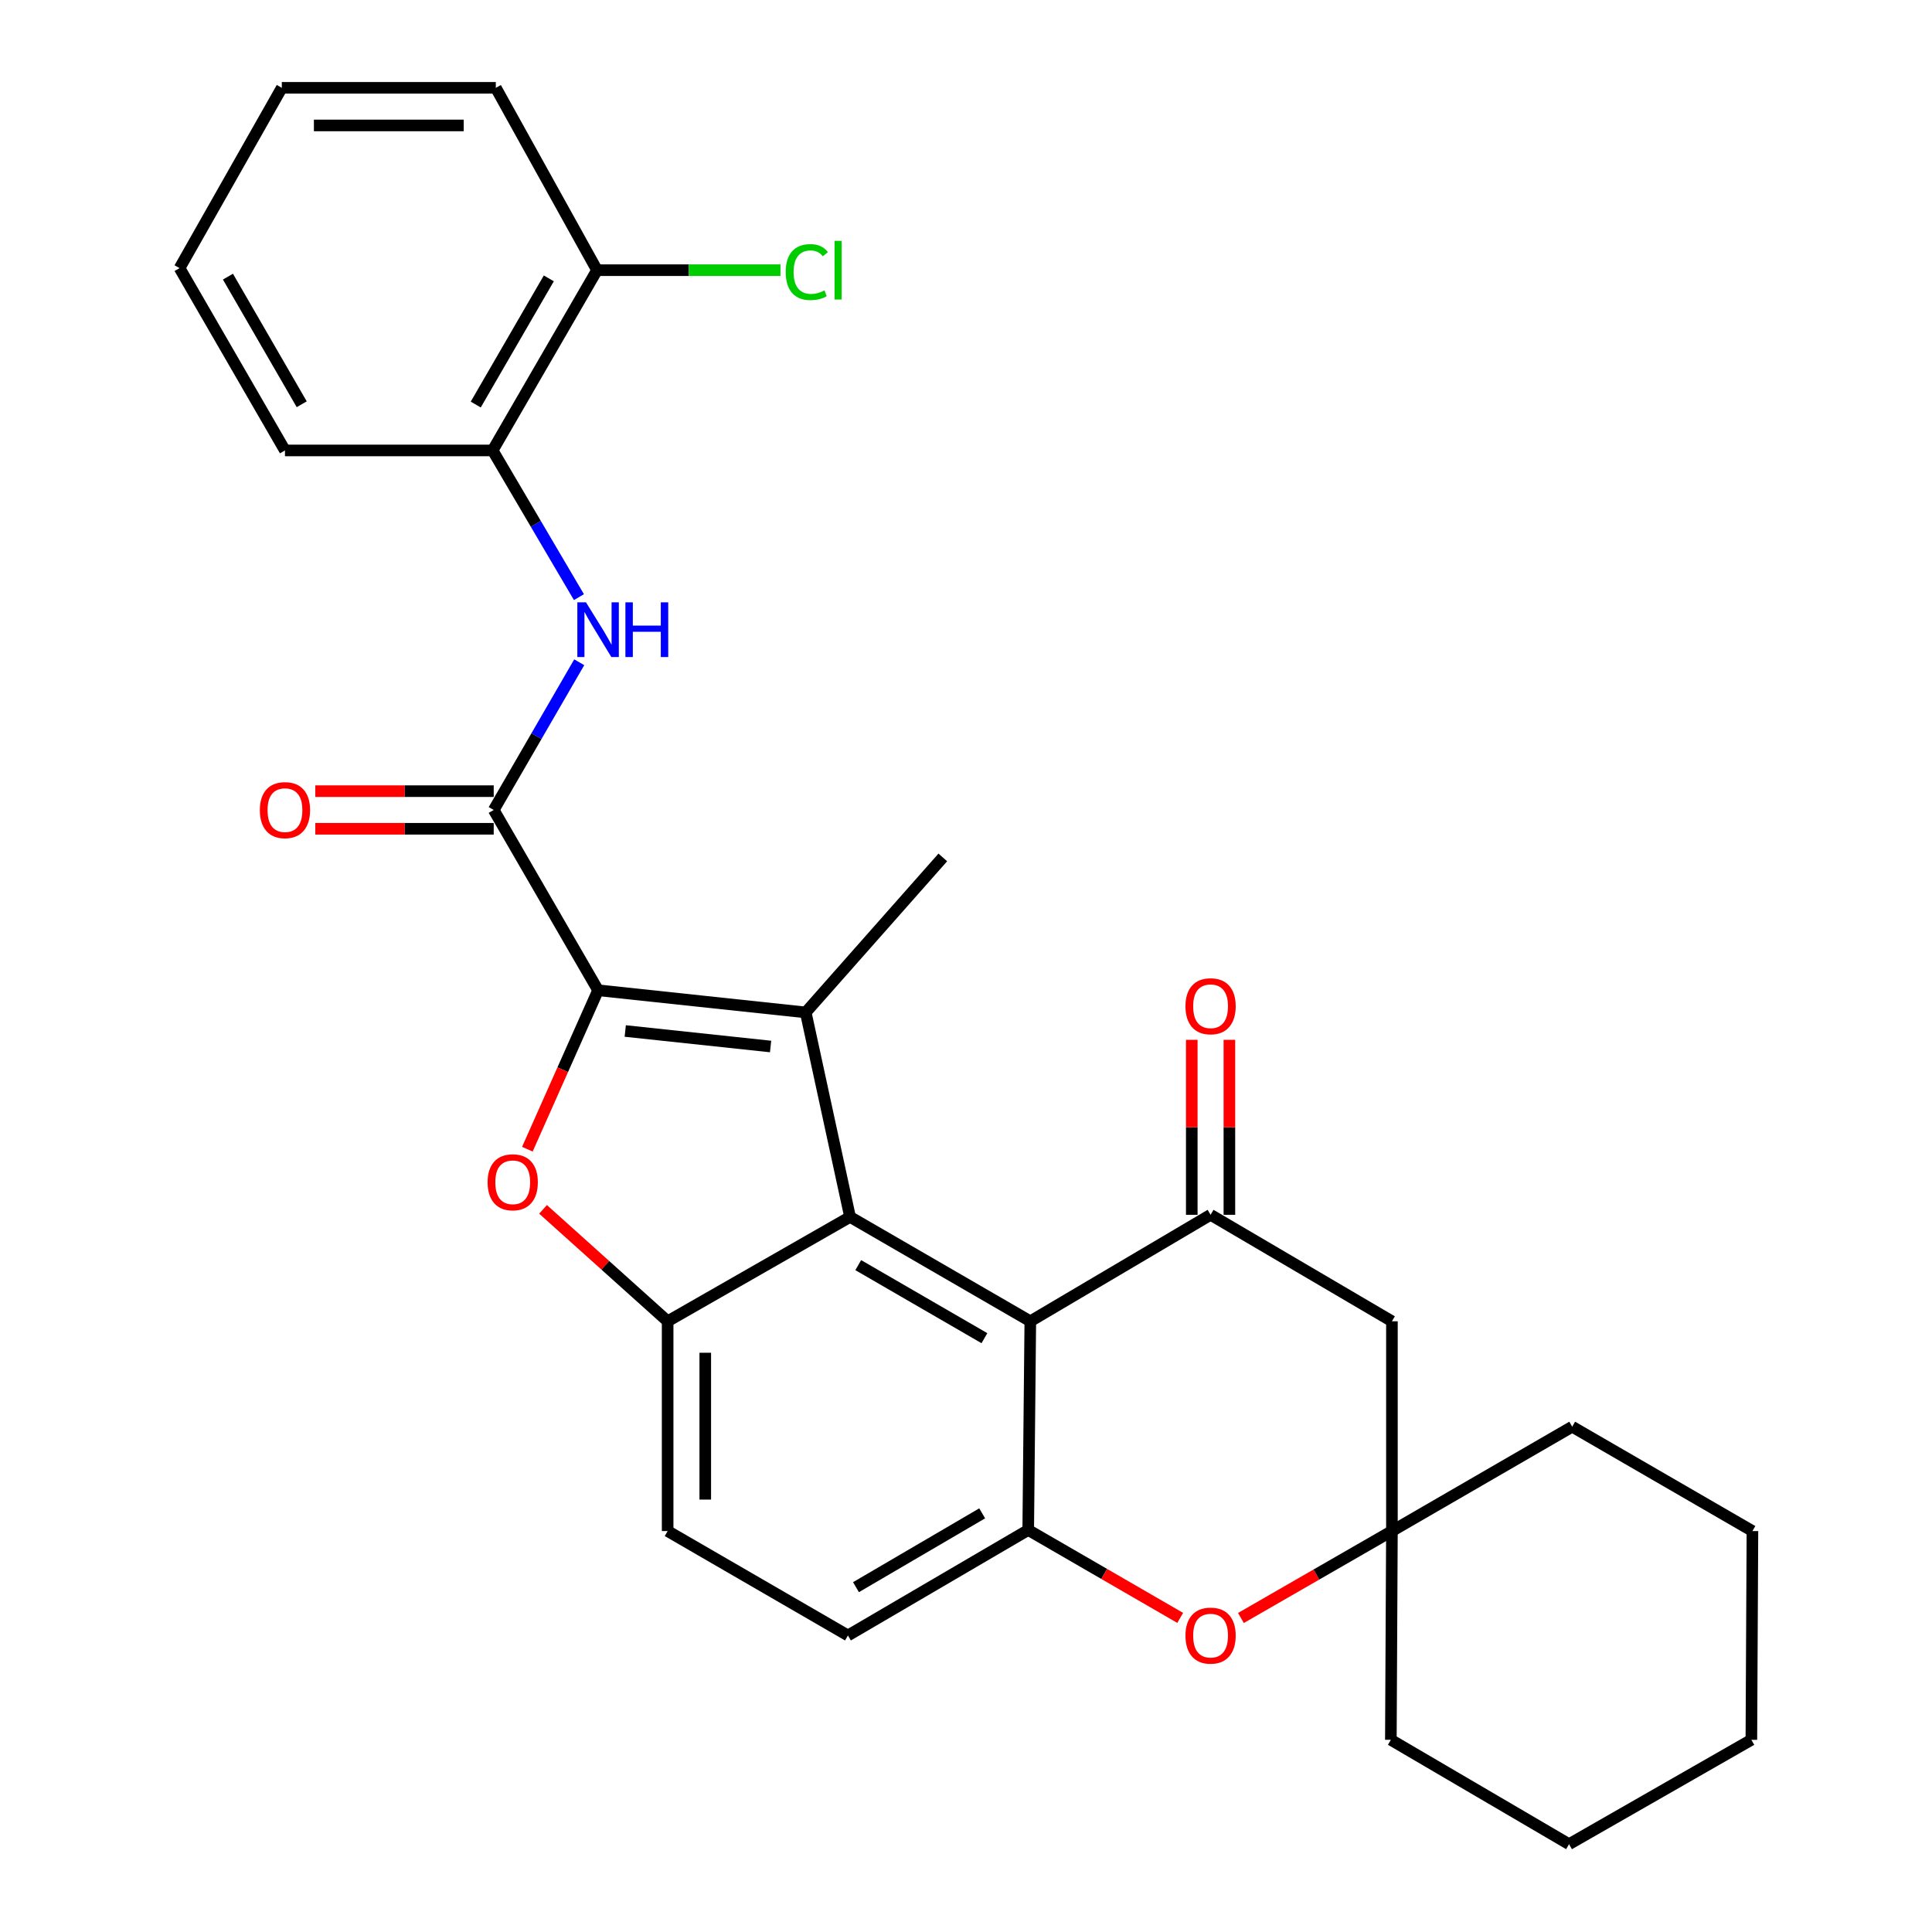 <?xml version='1.0' encoding='iso-8859-1'?>
<svg version='1.1' baseProfile='full'
              xmlns='http://www.w3.org/2000/svg'
                      xmlns:rdkit='http://www.rdkit.org/xml'
                      xmlns:xlink='http://www.w3.org/1999/xlink'
                  xml:space='preserve'
width='1000px' height='1000px' viewBox='0 0 1000 1000'>
<!-- END OF HEADER -->
<rect style='opacity:1.0;fill:#FFFFFF;stroke:none' width='1000' height='1000' x='0' y='0'> </rect>
<path class='bond-0' d='M 309.571,512.559 L 417.042,524.025' style='fill:none;fill-rule:evenodd;stroke:#000000;stroke-width:6px;stroke-linecap:butt;stroke-linejoin:miter;stroke-opacity:1' />
<path class='bond-0' d='M 323.626,533.64 L 398.855,541.667' style='fill:none;fill-rule:evenodd;stroke:#000000;stroke-width:6px;stroke-linecap:butt;stroke-linejoin:miter;stroke-opacity:1' />
<path class='bond-2' d='M 309.571,512.559 L 291.267,553.692' style='fill:none;fill-rule:evenodd;stroke:#000000;stroke-width:6px;stroke-linecap:butt;stroke-linejoin:miter;stroke-opacity:1' />
<path class='bond-2' d='M 291.267,553.692 L 272.964,594.825' style='fill:none;fill-rule:evenodd;stroke:#FF0000;stroke-width:6px;stroke-linecap:butt;stroke-linejoin:miter;stroke-opacity:1' />
<path class='bond-4' d='M 309.571,512.559 L 255.549,419.238' style='fill:none;fill-rule:evenodd;stroke:#000000;stroke-width:6px;stroke-linecap:butt;stroke-linejoin:miter;stroke-opacity:1' />
<path class='bond-1' d='M 417.042,524.025 L 439.985,629.873' style='fill:none;fill-rule:evenodd;stroke:#000000;stroke-width:6px;stroke-linecap:butt;stroke-linejoin:miter;stroke-opacity:1' />
<path class='bond-18' d='M 417.042,524.025 L 487.993,443.804' style='fill:none;fill-rule:evenodd;stroke:#000000;stroke-width:6px;stroke-linecap:butt;stroke-linejoin:miter;stroke-opacity:1' />
<path class='bond-3' d='M 439.985,629.873 L 533.285,683.895' style='fill:none;fill-rule:evenodd;stroke:#000000;stroke-width:6px;stroke-linecap:butt;stroke-linejoin:miter;stroke-opacity:1' />
<path class='bond-3' d='M 444.224,654.827 L 509.533,692.642' style='fill:none;fill-rule:evenodd;stroke:#000000;stroke-width:6px;stroke-linecap:butt;stroke-linejoin:miter;stroke-opacity:1' />
<path class='bond-29' d='M 439.985,629.873 L 345.571,683.895' style='fill:none;fill-rule:evenodd;stroke:#000000;stroke-width:6px;stroke-linecap:butt;stroke-linejoin:miter;stroke-opacity:1' />
<path class='bond-5' d='M 281.077,625.961 L 313.324,654.928' style='fill:none;fill-rule:evenodd;stroke:#FF0000;stroke-width:6px;stroke-linecap:butt;stroke-linejoin:miter;stroke-opacity:1' />
<path class='bond-5' d='M 313.324,654.928 L 345.571,683.895' style='fill:none;fill-rule:evenodd;stroke:#000000;stroke-width:6px;stroke-linecap:butt;stroke-linejoin:miter;stroke-opacity:1' />
<path class='bond-6' d='M 533.285,683.895 L 626.596,628.781' style='fill:none;fill-rule:evenodd;stroke:#000000;stroke-width:6px;stroke-linecap:butt;stroke-linejoin:miter;stroke-opacity:1' />
<path class='bond-7' d='M 533.285,683.895 L 532.203,791.917' style='fill:none;fill-rule:evenodd;stroke:#000000;stroke-width:6px;stroke-linecap:butt;stroke-linejoin:miter;stroke-opacity:1' />
<path class='bond-9' d='M 255.549,419.238 L 277.681,381.01' style='fill:none;fill-rule:evenodd;stroke:#000000;stroke-width:6px;stroke-linecap:butt;stroke-linejoin:miter;stroke-opacity:1' />
<path class='bond-9' d='M 277.681,381.01 L 299.813,342.783' style='fill:none;fill-rule:evenodd;stroke:#0000FF;stroke-width:6px;stroke-linecap:butt;stroke-linejoin:miter;stroke-opacity:1' />
<path class='bond-14' d='M 255.549,409.502 L 209.373,409.502' style='fill:none;fill-rule:evenodd;stroke:#000000;stroke-width:6px;stroke-linecap:butt;stroke-linejoin:miter;stroke-opacity:1' />
<path class='bond-14' d='M 209.373,409.502 L 163.196,409.502' style='fill:none;fill-rule:evenodd;stroke:#FF0000;stroke-width:6px;stroke-linecap:butt;stroke-linejoin:miter;stroke-opacity:1' />
<path class='bond-14' d='M 255.549,428.973 L 209.373,428.973' style='fill:none;fill-rule:evenodd;stroke:#000000;stroke-width:6px;stroke-linecap:butt;stroke-linejoin:miter;stroke-opacity:1' />
<path class='bond-14' d='M 209.373,428.973 L 163.196,428.973' style='fill:none;fill-rule:evenodd;stroke:#FF0000;stroke-width:6px;stroke-linecap:butt;stroke-linejoin:miter;stroke-opacity:1' />
<path class='bond-15' d='M 345.571,683.895 L 345.571,792.469' style='fill:none;fill-rule:evenodd;stroke:#000000;stroke-width:6px;stroke-linecap:butt;stroke-linejoin:miter;stroke-opacity:1' />
<path class='bond-15' d='M 365.043,700.181 L 365.043,776.183' style='fill:none;fill-rule:evenodd;stroke:#000000;stroke-width:6px;stroke-linecap:butt;stroke-linejoin:miter;stroke-opacity:1' />
<path class='bond-10' d='M 626.596,628.781 L 720.458,683.895' style='fill:none;fill-rule:evenodd;stroke:#000000;stroke-width:6px;stroke-linecap:butt;stroke-linejoin:miter;stroke-opacity:1' />
<path class='bond-13' d='M 636.331,628.781 L 636.331,583.495' style='fill:none;fill-rule:evenodd;stroke:#000000;stroke-width:6px;stroke-linecap:butt;stroke-linejoin:miter;stroke-opacity:1' />
<path class='bond-13' d='M 636.331,583.495 L 636.331,538.209' style='fill:none;fill-rule:evenodd;stroke:#FF0000;stroke-width:6px;stroke-linecap:butt;stroke-linejoin:miter;stroke-opacity:1' />
<path class='bond-13' d='M 616.86,628.781 L 616.86,583.495' style='fill:none;fill-rule:evenodd;stroke:#000000;stroke-width:6px;stroke-linecap:butt;stroke-linejoin:miter;stroke-opacity:1' />
<path class='bond-13' d='M 616.86,583.495 L 616.86,538.209' style='fill:none;fill-rule:evenodd;stroke:#FF0000;stroke-width:6px;stroke-linecap:butt;stroke-linejoin:miter;stroke-opacity:1' />
<path class='bond-8' d='M 532.203,791.917 L 571.536,814.667' style='fill:none;fill-rule:evenodd;stroke:#000000;stroke-width:6px;stroke-linecap:butt;stroke-linejoin:miter;stroke-opacity:1' />
<path class='bond-8' d='M 571.536,814.667 L 610.869,837.417' style='fill:none;fill-rule:evenodd;stroke:#FF0000;stroke-width:6px;stroke-linecap:butt;stroke-linejoin:miter;stroke-opacity:1' />
<path class='bond-30' d='M 532.203,791.917 L 438.893,846.512' style='fill:none;fill-rule:evenodd;stroke:#000000;stroke-width:6px;stroke-linecap:butt;stroke-linejoin:miter;stroke-opacity:1' />
<path class='bond-30' d='M 508.374,783.301 L 443.056,821.517' style='fill:none;fill-rule:evenodd;stroke:#000000;stroke-width:6px;stroke-linecap:butt;stroke-linejoin:miter;stroke-opacity:1' />
<path class='bond-11' d='M 642.303,837.468 L 681.381,814.969' style='fill:none;fill-rule:evenodd;stroke:#FF0000;stroke-width:6px;stroke-linecap:butt;stroke-linejoin:miter;stroke-opacity:1' />
<path class='bond-11' d='M 681.381,814.969 L 720.458,792.469' style='fill:none;fill-rule:evenodd;stroke:#000000;stroke-width:6px;stroke-linecap:butt;stroke-linejoin:miter;stroke-opacity:1' />
<path class='bond-12' d='M 299.657,309.076 L 277.322,271.111' style='fill:none;fill-rule:evenodd;stroke:#0000FF;stroke-width:6px;stroke-linecap:butt;stroke-linejoin:miter;stroke-opacity:1' />
<path class='bond-12' d='M 277.322,271.111 L 254.987,233.147' style='fill:none;fill-rule:evenodd;stroke:#000000;stroke-width:6px;stroke-linecap:butt;stroke-linejoin:miter;stroke-opacity:1' />
<path class='bond-32' d='M 720.458,683.895 L 720.458,792.469' style='fill:none;fill-rule:evenodd;stroke:#000000;stroke-width:6px;stroke-linecap:butt;stroke-linejoin:miter;stroke-opacity:1' />
<path class='bond-20' d='M 720.458,792.469 L 719.906,900.524' style='fill:none;fill-rule:evenodd;stroke:#000000;stroke-width:6px;stroke-linecap:butt;stroke-linejoin:miter;stroke-opacity:1' />
<path class='bond-21' d='M 720.458,792.469 L 813.768,738.458' style='fill:none;fill-rule:evenodd;stroke:#000000;stroke-width:6px;stroke-linecap:butt;stroke-linejoin:miter;stroke-opacity:1' />
<path class='bond-17' d='M 254.987,233.147 L 309.02,139.847' style='fill:none;fill-rule:evenodd;stroke:#000000;stroke-width:6px;stroke-linecap:butt;stroke-linejoin:miter;stroke-opacity:1' />
<path class='bond-17' d='M 246.242,209.393 L 284.065,144.084' style='fill:none;fill-rule:evenodd;stroke:#000000;stroke-width:6px;stroke-linecap:butt;stroke-linejoin:miter;stroke-opacity:1' />
<path class='bond-22' d='M 254.987,233.147 L 147.495,233.147' style='fill:none;fill-rule:evenodd;stroke:#000000;stroke-width:6px;stroke-linecap:butt;stroke-linejoin:miter;stroke-opacity:1' />
<path class='bond-16' d='M 345.571,792.469 L 438.893,846.512' style='fill:none;fill-rule:evenodd;stroke:#000000;stroke-width:6px;stroke-linecap:butt;stroke-linejoin:miter;stroke-opacity:1' />
<path class='bond-19' d='M 309.02,139.847 L 356.495,139.847' style='fill:none;fill-rule:evenodd;stroke:#000000;stroke-width:6px;stroke-linecap:butt;stroke-linejoin:miter;stroke-opacity:1' />
<path class='bond-19' d='M 356.495,139.847 L 403.97,139.847' style='fill:none;fill-rule:evenodd;stroke:#00CC00;stroke-width:6px;stroke-linecap:butt;stroke-linejoin:miter;stroke-opacity:1' />
<path class='bond-23' d='M 309.02,139.847 L 256.631,45.455' style='fill:none;fill-rule:evenodd;stroke:#000000;stroke-width:6px;stroke-linecap:butt;stroke-linejoin:miter;stroke-opacity:1' />
<path class='bond-25' d='M 719.906,900.524 L 812.135,954.545' style='fill:none;fill-rule:evenodd;stroke:#000000;stroke-width:6px;stroke-linecap:butt;stroke-linejoin:miter;stroke-opacity:1' />
<path class='bond-24' d='M 813.768,738.458 L 907.057,792.469' style='fill:none;fill-rule:evenodd;stroke:#000000;stroke-width:6px;stroke-linecap:butt;stroke-linejoin:miter;stroke-opacity:1' />
<path class='bond-26' d='M 147.495,233.147 L 92.943,138.776' style='fill:none;fill-rule:evenodd;stroke:#000000;stroke-width:6px;stroke-linecap:butt;stroke-linejoin:miter;stroke-opacity:1' />
<path class='bond-26' d='M 156.169,209.246 L 117.983,143.187' style='fill:none;fill-rule:evenodd;stroke:#000000;stroke-width:6px;stroke-linecap:butt;stroke-linejoin:miter;stroke-opacity:1' />
<path class='bond-31' d='M 256.631,45.455 L 145.861,45.455' style='fill:none;fill-rule:evenodd;stroke:#000000;stroke-width:6px;stroke-linecap:butt;stroke-linejoin:miter;stroke-opacity:1' />
<path class='bond-31' d='M 240.016,64.926 L 162.477,64.926' style='fill:none;fill-rule:evenodd;stroke:#000000;stroke-width:6px;stroke-linecap:butt;stroke-linejoin:miter;stroke-opacity:1' />
<path class='bond-28' d='M 907.057,792.469 L 906.506,900.524' style='fill:none;fill-rule:evenodd;stroke:#000000;stroke-width:6px;stroke-linecap:butt;stroke-linejoin:miter;stroke-opacity:1' />
<path class='bond-33' d='M 812.135,954.545 L 906.506,900.524' style='fill:none;fill-rule:evenodd;stroke:#000000;stroke-width:6px;stroke-linecap:butt;stroke-linejoin:miter;stroke-opacity:1' />
<path class='bond-27' d='M 92.943,138.776 L 145.861,45.455' style='fill:none;fill-rule:evenodd;stroke:#000000;stroke-width:6px;stroke-linecap:butt;stroke-linejoin:miter;stroke-opacity:1' />
<path  class='atom-3' d='M 252.382 611.942
Q 252.382 605.142, 255.742 601.342
Q 259.102 597.542, 265.382 597.542
Q 271.662 597.542, 275.022 601.342
Q 278.382 605.142, 278.382 611.942
Q 278.382 618.822, 274.982 622.742
Q 271.582 626.622, 265.382 626.622
Q 259.142 626.622, 255.742 622.742
Q 252.382 618.862, 252.382 611.942
M 265.382 623.422
Q 269.702 623.422, 272.022 620.542
Q 274.382 617.622, 274.382 611.942
Q 274.382 606.382, 272.022 603.582
Q 269.702 600.742, 265.382 600.742
Q 261.062 600.742, 258.702 603.542
Q 256.382 606.342, 256.382 611.942
Q 256.382 617.662, 258.702 620.542
Q 261.062 623.422, 265.382 623.422
' fill='#FF0000'/>
<path  class='atom-9' d='M 613.596 846.592
Q 613.596 839.792, 616.956 835.992
Q 620.316 832.192, 626.596 832.192
Q 632.876 832.192, 636.236 835.992
Q 639.596 839.792, 639.596 846.592
Q 639.596 853.472, 636.196 857.392
Q 632.796 861.272, 626.596 861.272
Q 620.356 861.272, 616.956 857.392
Q 613.596 853.512, 613.596 846.592
M 626.596 858.072
Q 630.916 858.072, 633.236 855.192
Q 635.596 852.272, 635.596 846.592
Q 635.596 841.032, 633.236 838.232
Q 630.916 835.392, 626.596 835.392
Q 622.276 835.392, 619.916 838.192
Q 617.596 840.992, 617.596 846.592
Q 617.596 852.312, 619.916 855.192
Q 622.276 858.072, 626.596 858.072
' fill='#FF0000'/>
<path  class='atom-10' d='M 303.311 311.767
L 312.591 326.767
Q 313.511 328.247, 314.991 330.927
Q 316.471 333.607, 316.551 333.767
L 316.551 311.767
L 320.311 311.767
L 320.311 340.087
L 316.431 340.087
L 306.471 323.687
Q 305.311 321.767, 304.071 319.567
Q 302.871 317.367, 302.511 316.687
L 302.511 340.087
L 298.831 340.087
L 298.831 311.767
L 303.311 311.767
' fill='#0000FF'/>
<path  class='atom-10' d='M 323.711 311.767
L 327.551 311.767
L 327.551 323.807
L 342.031 323.807
L 342.031 311.767
L 345.871 311.767
L 345.871 340.087
L 342.031 340.087
L 342.031 327.007
L 327.551 327.007
L 327.551 340.087
L 323.711 340.087
L 323.711 311.767
' fill='#0000FF'/>
<path  class='atom-14' d='M 613.596 520.828
Q 613.596 514.028, 616.956 510.228
Q 620.316 506.428, 626.596 506.428
Q 632.876 506.428, 636.236 510.228
Q 639.596 514.028, 639.596 520.828
Q 639.596 527.708, 636.196 531.628
Q 632.796 535.508, 626.596 535.508
Q 620.356 535.508, 616.956 531.628
Q 613.596 527.748, 613.596 520.828
M 626.596 532.308
Q 630.916 532.308, 633.236 529.428
Q 635.596 526.508, 635.596 520.828
Q 635.596 515.268, 633.236 512.468
Q 630.916 509.628, 626.596 509.628
Q 622.276 509.628, 619.916 512.428
Q 617.596 515.228, 617.596 520.828
Q 617.596 526.548, 619.916 529.428
Q 622.276 532.308, 626.596 532.308
' fill='#FF0000'/>
<path  class='atom-15' d='M 134.495 419.318
Q 134.495 412.518, 137.855 408.718
Q 141.215 404.918, 147.495 404.918
Q 153.775 404.918, 157.135 408.718
Q 160.495 412.518, 160.495 419.318
Q 160.495 426.198, 157.095 430.118
Q 153.695 433.998, 147.495 433.998
Q 141.255 433.998, 137.855 430.118
Q 134.495 426.238, 134.495 419.318
M 147.495 430.798
Q 151.815 430.798, 154.135 427.918
Q 156.495 424.998, 156.495 419.318
Q 156.495 413.758, 154.135 410.958
Q 151.815 408.118, 147.495 408.118
Q 143.175 408.118, 140.815 410.918
Q 138.495 413.718, 138.495 419.318
Q 138.495 425.038, 140.815 427.918
Q 143.175 430.798, 147.495 430.798
' fill='#FF0000'/>
<path  class='atom-20' d='M 406.684 140.827
Q 406.684 133.787, 409.964 130.107
Q 413.284 126.387, 419.564 126.387
Q 425.404 126.387, 428.524 130.507
L 425.884 132.667
Q 423.604 129.667, 419.564 129.667
Q 415.284 129.667, 413.004 132.547
Q 410.764 135.387, 410.764 140.827
Q 410.764 146.427, 413.084 149.307
Q 415.444 152.187, 420.004 152.187
Q 423.124 152.187, 426.764 150.307
L 427.884 153.307
Q 426.404 154.267, 424.164 154.827
Q 421.924 155.387, 419.444 155.387
Q 413.284 155.387, 409.964 151.627
Q 406.684 147.867, 406.684 140.827
' fill='#00CC00'/>
<path  class='atom-20' d='M 431.964 124.667
L 435.644 124.667
L 435.644 155.027
L 431.964 155.027
L 431.964 124.667
' fill='#00CC00'/>
</svg>
